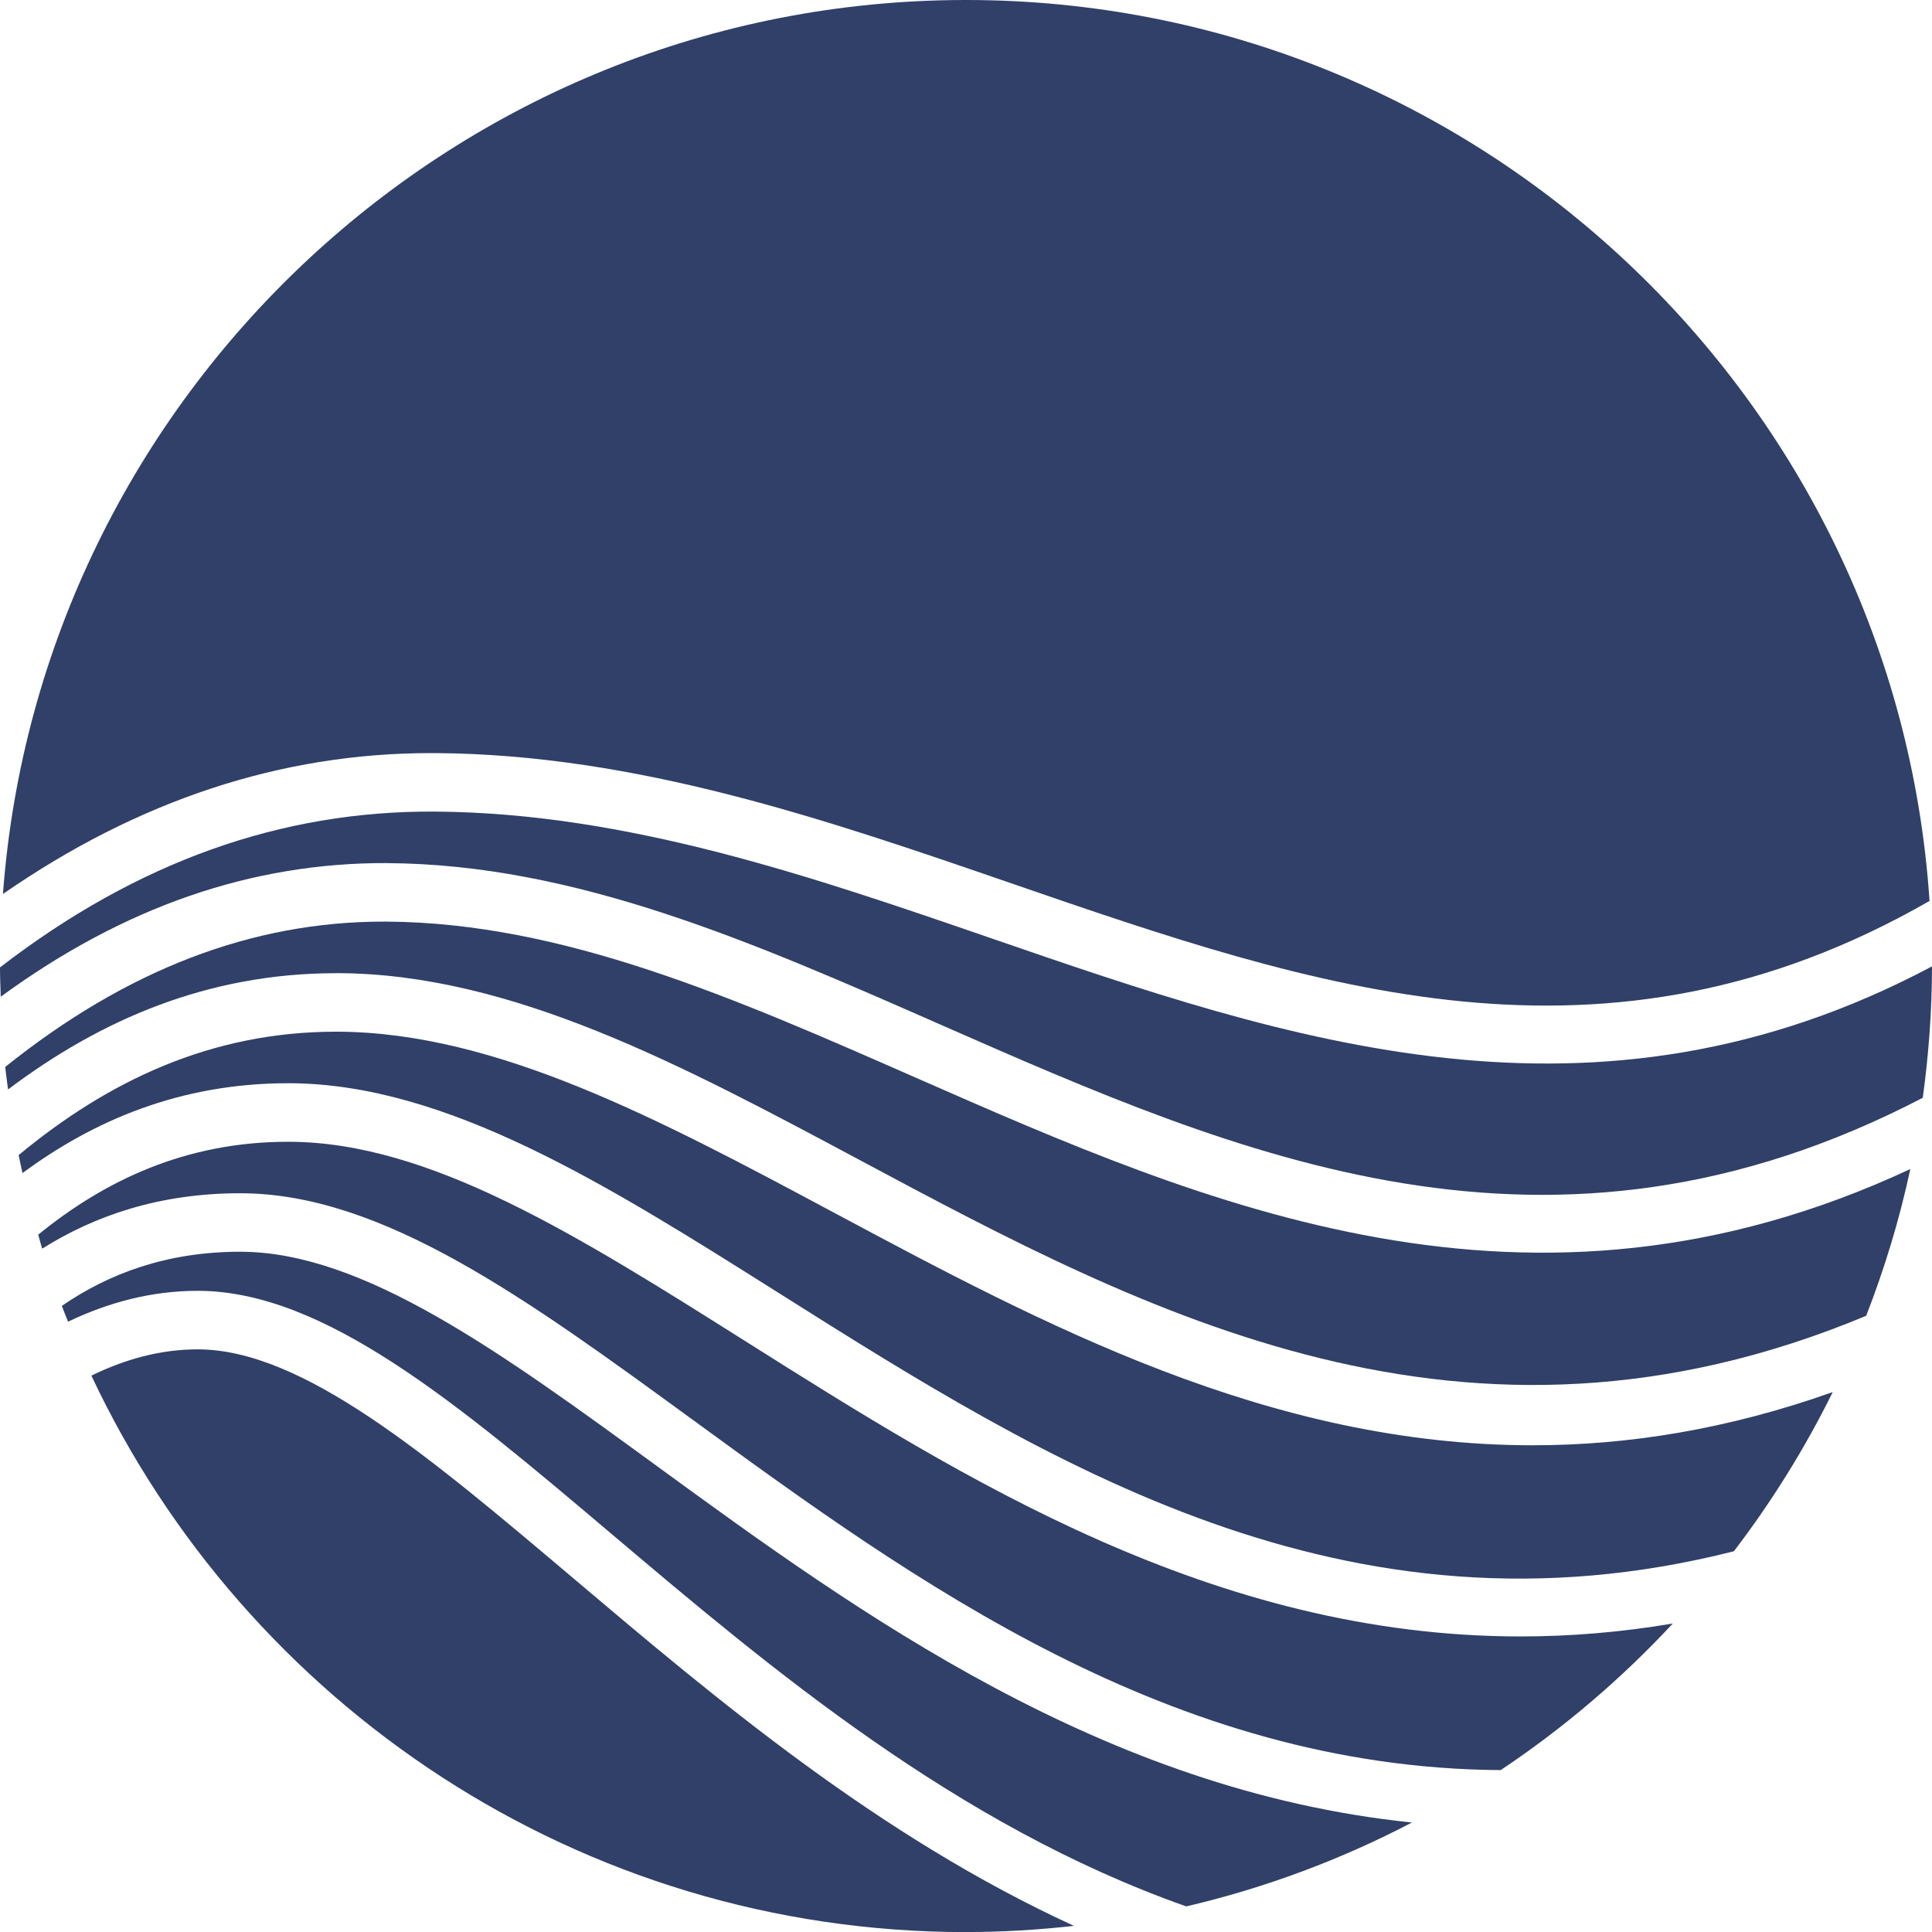 <svg xmlns="http://www.w3.org/2000/svg" id="Ebene_2" viewBox="0 0 40 40.001"><defs><style>      .cls-1 {        fill: #304068;      }    </style></defs><g id="Ebene_1-2" data-name="Ebene_1"><g><path class="cls-1" d="M8.009,17.87c3.905.022,7.567,1.631,11.443,3.335,6.214,2.731,12.627,5.548,20.357,1.523.122-.89.19-1.797.191-2.72-6.995,3.715-13.326,1.538-19.464-.577-3.71-1.279-7.547-2.601-11.527-2.628-3.197-.021-6.178,1.045-9.009,3.226 0.0.204.009.405.015.607,2.547-1.862,5.194-2.776,7.994-2.767Z"></path><path class="cls-1" d="M6.958,20.148h.043c3.591.016,7.106,1.895,10.827,3.885,5.898,3.152,12.501,6.677,20.809,3.209.381-.978.69-1.993.914-3.038-7.899,3.684-14.605.738-20.587-1.89-3.758-1.652-7.308-3.212-10.962-3.233-.019,0-.04-0-.059-0-2.727,0-5.321.994-7.835,3.009.016.156.039.311.059.466,1.91-1.441,4.134-2.407,6.79-2.407Z"></path><path class="cls-1" d="M5.968,22.427h.026c3.262.011,6.595,2.114,10.124,4.34,5.562,3.509,11.725,7.395,19.78,5.35.784-1.026,1.47-2.129,2.047-3.296-2.182.775-4.247,1.102-6.211,1.102-5.46 0-10.15-2.507-14.477-4.821-3.585-1.917-6.971-3.727-10.261-3.742h-.039c-2.592,0-4.722,1.024-6.571,2.555.025.125.053.248.08.372,1.466-1.083,3.259-1.86,5.501-1.86Z"></path><path class="cls-1" d="M.061,18.509c2.799-1.94,5.76-2.917,8.858-2.917.033,0,.065,0,.098 0,4.179.028,8.111,1.383,11.914,2.694,6.309,2.175,12.287,4.23,19.018.367C39.254,8.251,30.575,0,20,0,9.474,0,.827,8.175.061,18.509Z"></path><path class="cls-1" d="M4.973,24.705h.012c2.933.005,5.916,2.18,9.369,4.699,4.566,3.33,9.887,7.201,16.716,7.244,1.304-.87,2.5-1.891,3.564-3.035-1.08.183-2.129.267-3.147.268-6.365,0-11.549-3.271-16.017-6.089-3.524-2.223-6.568-4.143-9.482-4.153h-.022c-2.132,0-3.807.81-5.175,1.924.028.096.053.194.082.289,1.085-.681,2.424-1.147,4.099-1.147Z"></path><path class="cls-1" d="M20,40.001c.756,0,1.501-.046,2.235-.128-4.05-1.857-7.426-4.71-10.343-7.178-3.018-2.553-5.624-4.758-7.8-4.758-.782,0-1.519.211-2.2.544,3.197,6.8,10.11,11.521,18.108,11.521Z"></path><path class="cls-1" d="M4.092,26.725c2.62,0,5.383,2.338,8.582,5.044,3.263,2.76,7.121,6.02,11.886,7.701,1.645-.385,3.211-.973,4.673-1.737-6.393-.656-11.465-4.341-15.593-7.351-3.283-2.394-6.119-4.462-8.658-4.466h-.01c-1.526,0-2.727.458-3.692,1.121.041.11.086.218.129.327.817-.391,1.715-.639,2.682-.639Z"></path></g></g></svg>